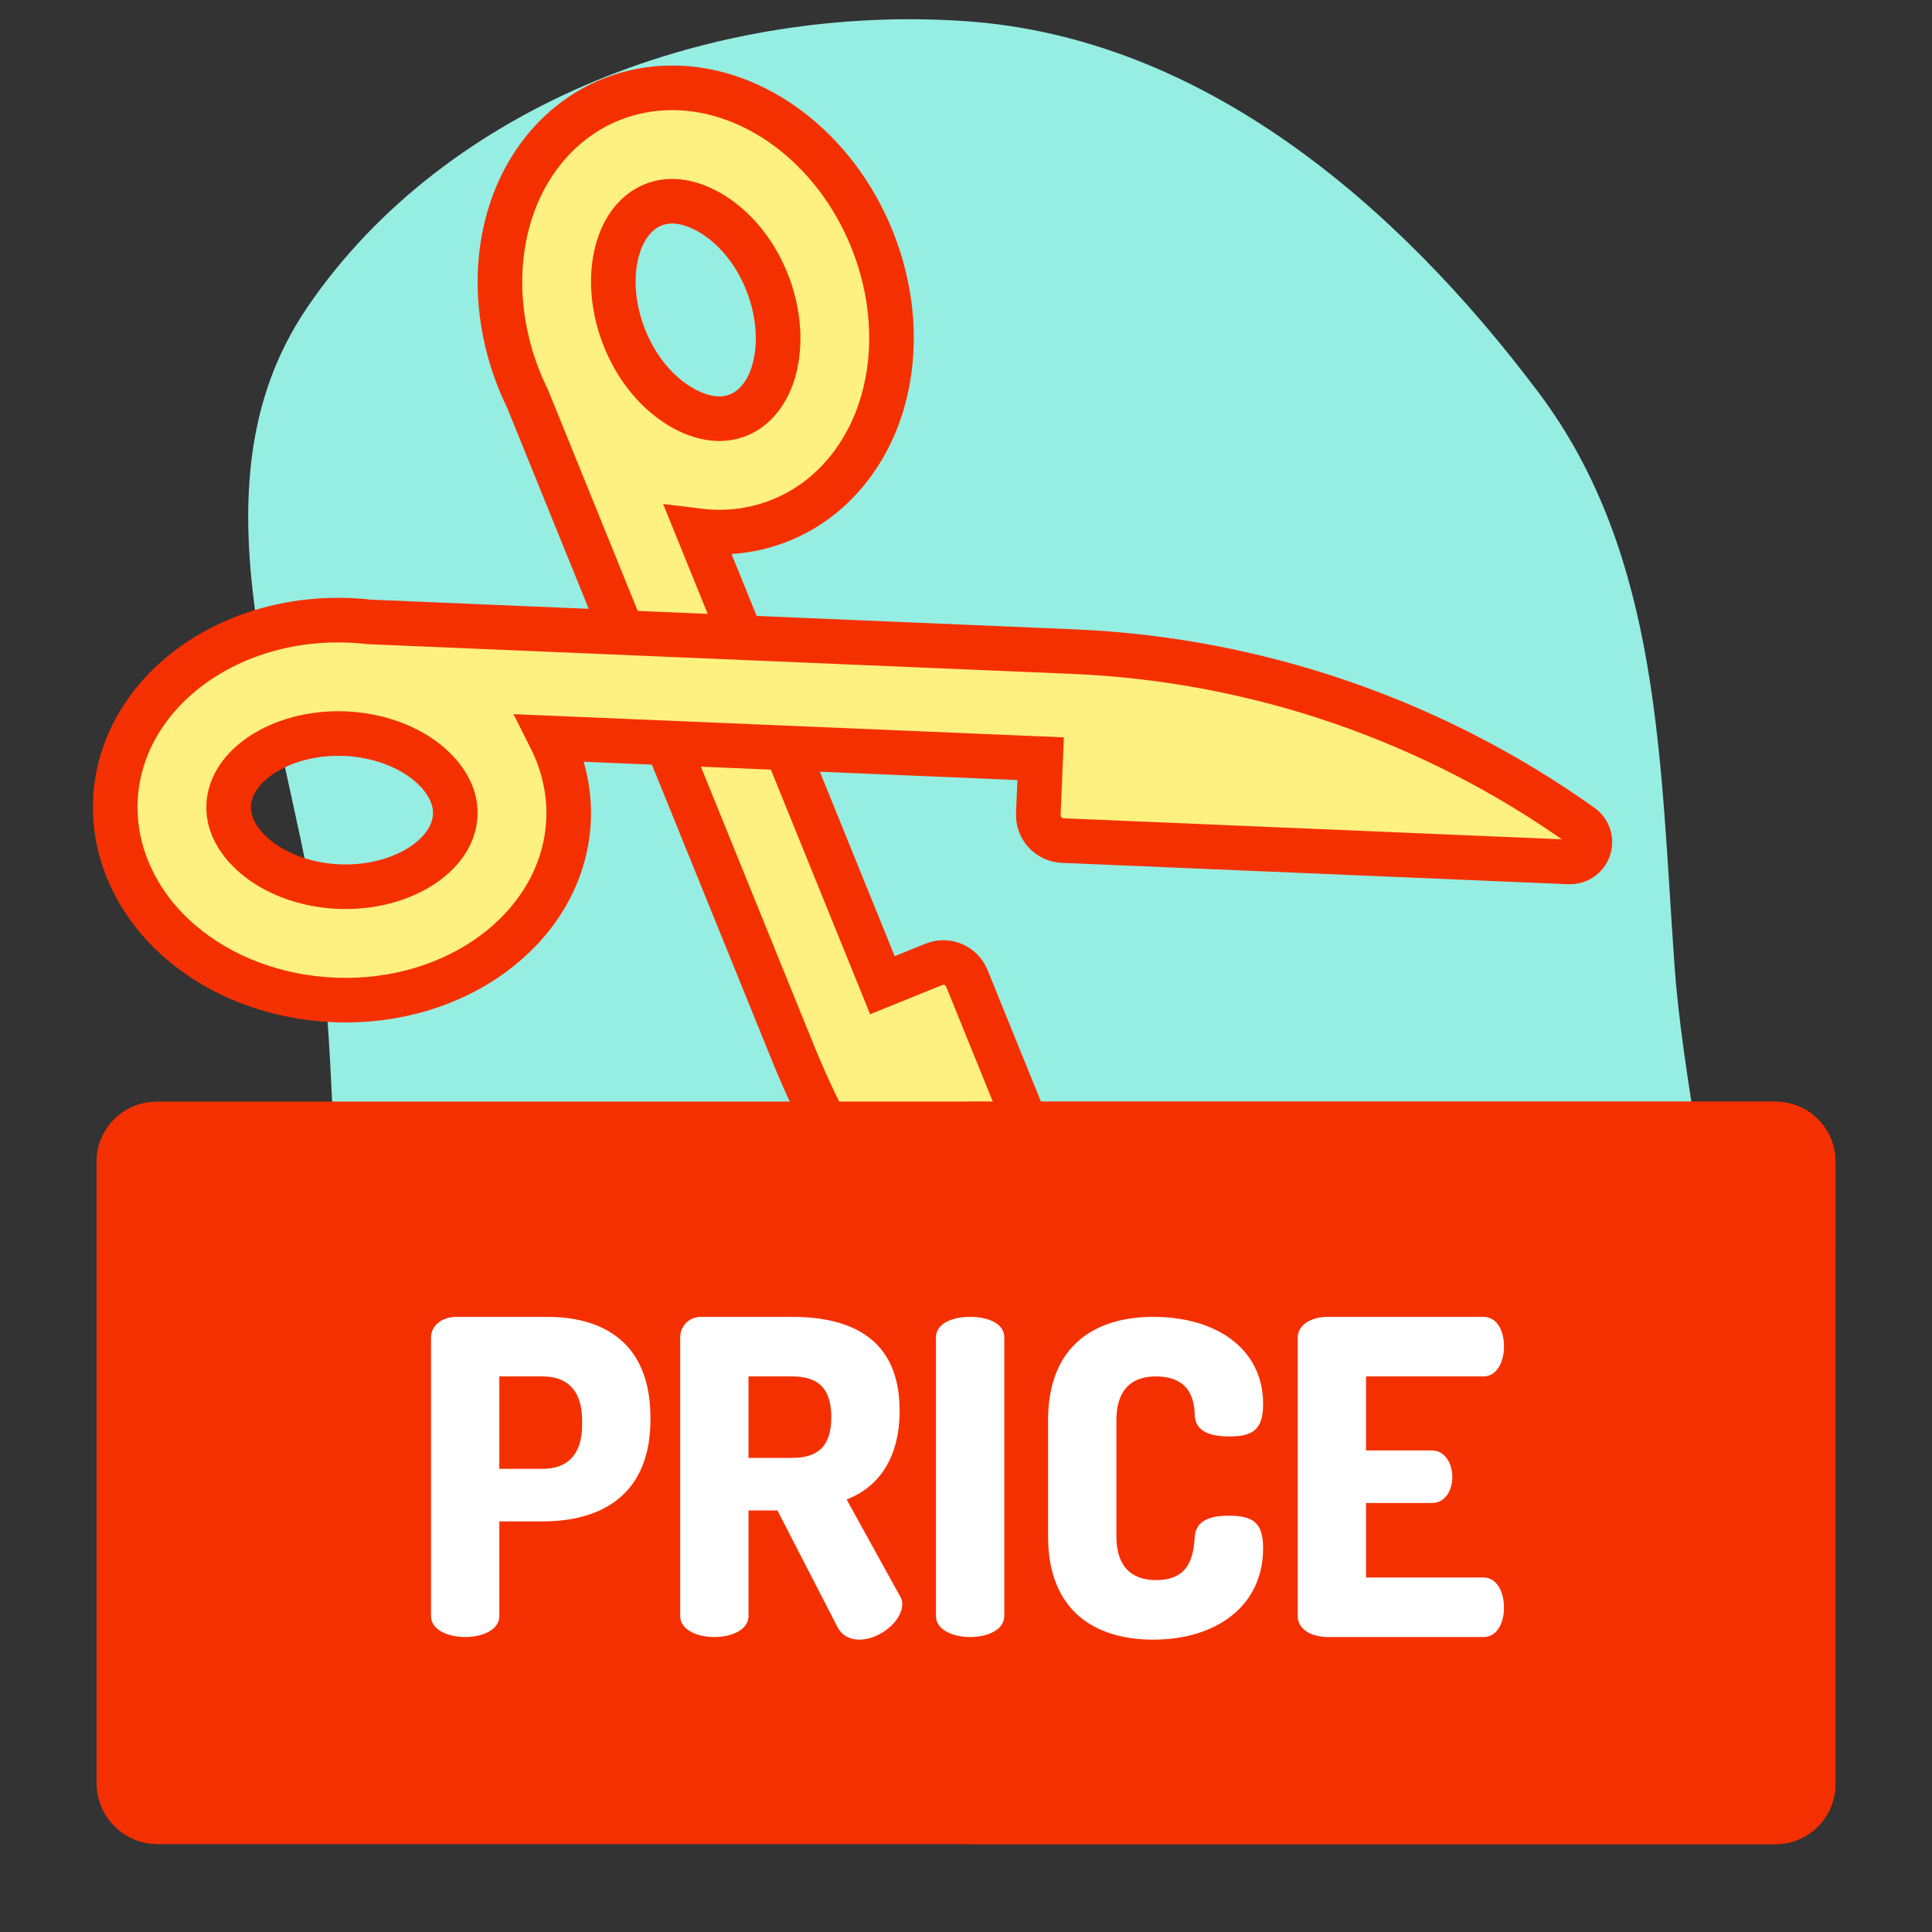 <svg xmlns="http://www.w3.org/2000/svg" xmlns:xlink="http://www.w3.org/1999/xlink" height="800px" width="800px" id="Layer_1" viewBox="-25.6 -25.6 563.20 563.20" xml:space="preserve" fill="#f53000" stroke="#f53000" stroke-width="0"><rect x="-25.6" y="-25.6" width="563.20" height="563.20" fill="#333333" stroke="none"/>  <g id="SVGRepo_bgCarrier" stroke-width="0">    <path transform="translate(-25.6, -25.6), scale(17.6)" d="M16,26.729C19.773,27.18,24.16,29.529,26.964,26.964C29.775,24.394,28.01,19.799,27.736,16C27.493,12.629,27.517,9.214,25.49,6.51C23.138,3.374,19.911,0.623,16,0.351C11.888,0.064,7.41,1.683,5.09,5.09C2.961,8.215,4.902,12.244,5.341,16C5.698,19.05,5.212,22.446,7.376,24.624C9.544,26.806,12.946,26.364,16,26.729" fill="#96ede2"></path>  </g>  <g id="SVGRepo_tracerCarrier" stroke-linecap="round" stroke-linejoin="round"></g>  <g id="SVGRepo_iconCarrier">    <path style="fill:#FFF082;" d="M311.813,396.564l-55.55-136.938c-1.543-3.803-5.874-5.634-9.677-4.091l-14.957,6.067 l-53.743-132.481c2.051,0.254,4.114,0.394,6.183,0.394c6.234,0,12.289-1.174,17.996-3.489c14.215-5.766,25.027-18.358,29.666-34.547 c4.29-14.971,3.15-31.853-3.212-47.536C217.857,17.66,194.482,0,170.353,0c-6.234,0-12.289,1.174-17.996,3.489 c-14.214,5.767-25.027,18.359-29.665,34.547c-4.949,17.272-2.508,36.354,5.554,52.749l77.185,190.271 c20.041,49.403,53.984,91.931,97.713,122.43c2.101,1.465,4.916,1.375,6.918-0.223C312.063,401.663,312.776,398.938,311.813,396.564z M164.784,34.123c1.741-0.706,3.614-1.065,5.569-1.065c8.983,0,21.325,8.008,27.533,23.312c6.736,16.605,2.959,34.475-8.247,39.021 c-1.741,0.706-3.614,1.065-5.569,1.065c-8.982,0-21.324-8.008-27.533-23.312C149.801,56.538,153.578,38.669,164.784,34.123z" stroke-width="13"></path>    <path style="fill:#FFF082;" d="M435.434,215.169c-43.433-30.916-94.904-48.568-148.169-50.816l-205.162-8.658 c-39.034-4.427-72.722,19.97-74.076,52.082c-0.647,15.325,6.329,30.387,19.136,41.32c11.845,10.112,27.68,16.074,44.588,16.788 c1.141,0.047,2.28,0.071,3.409,0.072c0.002,0,0,0,0.002,0c35.192,0,63.738-23.108,64.983-52.605 c0.346-8.214-1.516-16.345-5.272-23.812l142.891,6.03l-0.681,16.126c-0.173,4.099,3.01,7.562,7.109,7.736l147.645,6.231 c2.56,0.108,4.885-1.48,5.716-3.903C438.383,219.336,437.522,216.655,435.434,215.169z M73.144,232.855 c-9.421-0.398-18.358-3.641-24.518-8.901c-2.953-2.522-7.865-7.795-7.57-14.783c0.487-11.545,14.822-20.939,31.957-20.939 c0.668,0,1.339,0.015,2.014,0.043c9.421,0.398,18.357,3.641,24.518,8.901c2.953,2.522,7.865,7.796,7.57,14.784 C106.608,223.954,91.156,233.612,73.144,232.855z" stroke-width="13"></path>    <path style="fill:#f53000;" d="M491.615,512H20.384c-9.849,0-17.835-7.984-17.835-17.835V313.413 c0-9.849,7.984-17.835,17.835-17.835h471.233c9.849,0,17.835,7.984,17.835,17.835v180.752C509.45,504.015,501.464,512,491.615,512z"></path>    <g>      <path style="fill:#f5300053000;" d="M492.022,295.579H19.977c-9.625,0-17.427,7.803-17.427,17.427v25.345 c0-9.625,7.803-17.427,17.427-17.427h472.047c9.625,0,17.427,7.803,17.427,17.427v-25.345 C509.45,303.381,501.647,295.579,492.022,295.579z"></path>      <path style="fill:#f5300053000;" d="M492.022,295.579H255.999V512h236.023c9.625,0,17.427-7.803,17.427-17.427V313.006 C509.45,303.381,501.647,295.579,492.022,295.579z"></path>    </g>    <g>      <path style="fill:#FFFFFF;" d="M100.04,364.282c0-3.193,2.937-6.002,7.406-6.002h26.43c16.853,0,30.132,7.916,30.132,29.366v0.638 c0,21.45-13.789,29.621-31.41,29.621h-12.639v27.579c0,4.086-4.98,6.129-9.959,6.129c-4.98,0-9.96-2.043-9.96-6.129 C100.04,445.485,100.04,364.282,100.04,364.282z M119.957,375.644v26.941h12.639c7.15,0,11.491-4.086,11.491-12.768v-1.404 c0-8.682-4.342-12.768-11.491-12.768h-12.639V375.644z"></path>      <path style="fill:#FFFFFF;" d="M172.683,364.282c0-3.193,2.426-6.002,6.129-6.002h26.429c17.492,0,31.41,6.511,31.41,27.323 c0,14.3-6.511,22.472-15.449,25.918l15.577,28.217c0.511,0.766,0.638,1.66,0.638,2.298c0,4.98-6.64,10.342-12.513,10.342 c-2.553,0-4.98-1.022-6.384-3.702l-17.492-33.963H192.6v30.77c0,4.086-4.98,6.129-9.959,6.129c-4.98,0-9.96-2.043-9.96-6.129 v-81.202H172.683z M192.6,375.644v23.748h12.64c7.15,0,11.491-2.937,11.491-11.874c0-8.937-4.342-11.875-11.491-11.875H192.6z"></path>      <path style="fill:#FFFFFF;" d="M247.243,364.282c0-4.213,4.98-6.002,9.96-6.002s9.959,1.787,9.959,6.002v81.203 c0,4.086-4.98,6.129-9.959,6.129c-4.98,0-9.96-2.043-9.96-6.129V364.282z"></path>      <path style="fill:#FFFFFF;" d="M311.334,375.644c-7.278,0-11.491,4.086-11.491,12.768v33.834c0,8.682,4.213,12.768,11.619,12.768 c10.215,0,10.853-7.788,11.235-12.768c0.383-4.724,4.724-6,9.831-6c6.895,0,10.086,1.787,10.086,9.448 c0,16.982-13.789,26.685-32.047,26.685c-16.726,0-30.643-8.171-30.643-30.132v-33.834c0-21.961,13.917-30.132,30.643-30.132 c18.257,0,32.047,9.193,32.047,25.408c0,7.66-3.193,9.448-9.959,9.448c-5.362,0-9.704-1.404-9.96-6 C322.57,383.816,322.187,375.644,311.334,375.644z"></path>      <path style="fill:#FFFFFF;" d="M372.616,397.222h19.152c3.83,0,6,3.703,6,7.789c0,3.447-1.787,7.533-6,7.533h-19.152v21.706h34.218 c3.83,0,6.001,4.086,6.001,8.81c0,4.086-1.787,8.555-6.001,8.555h-45.453c-4.342,0-8.682-2.043-8.682-6.129v-81.076 c0-4.086,4.342-6.129,8.682-6.129h45.453c4.213,0,6.001,4.469,6.001,8.555c0,4.724-2.171,8.81-6.001,8.81h-34.218V397.222z"></path>    </g>  </g></svg>